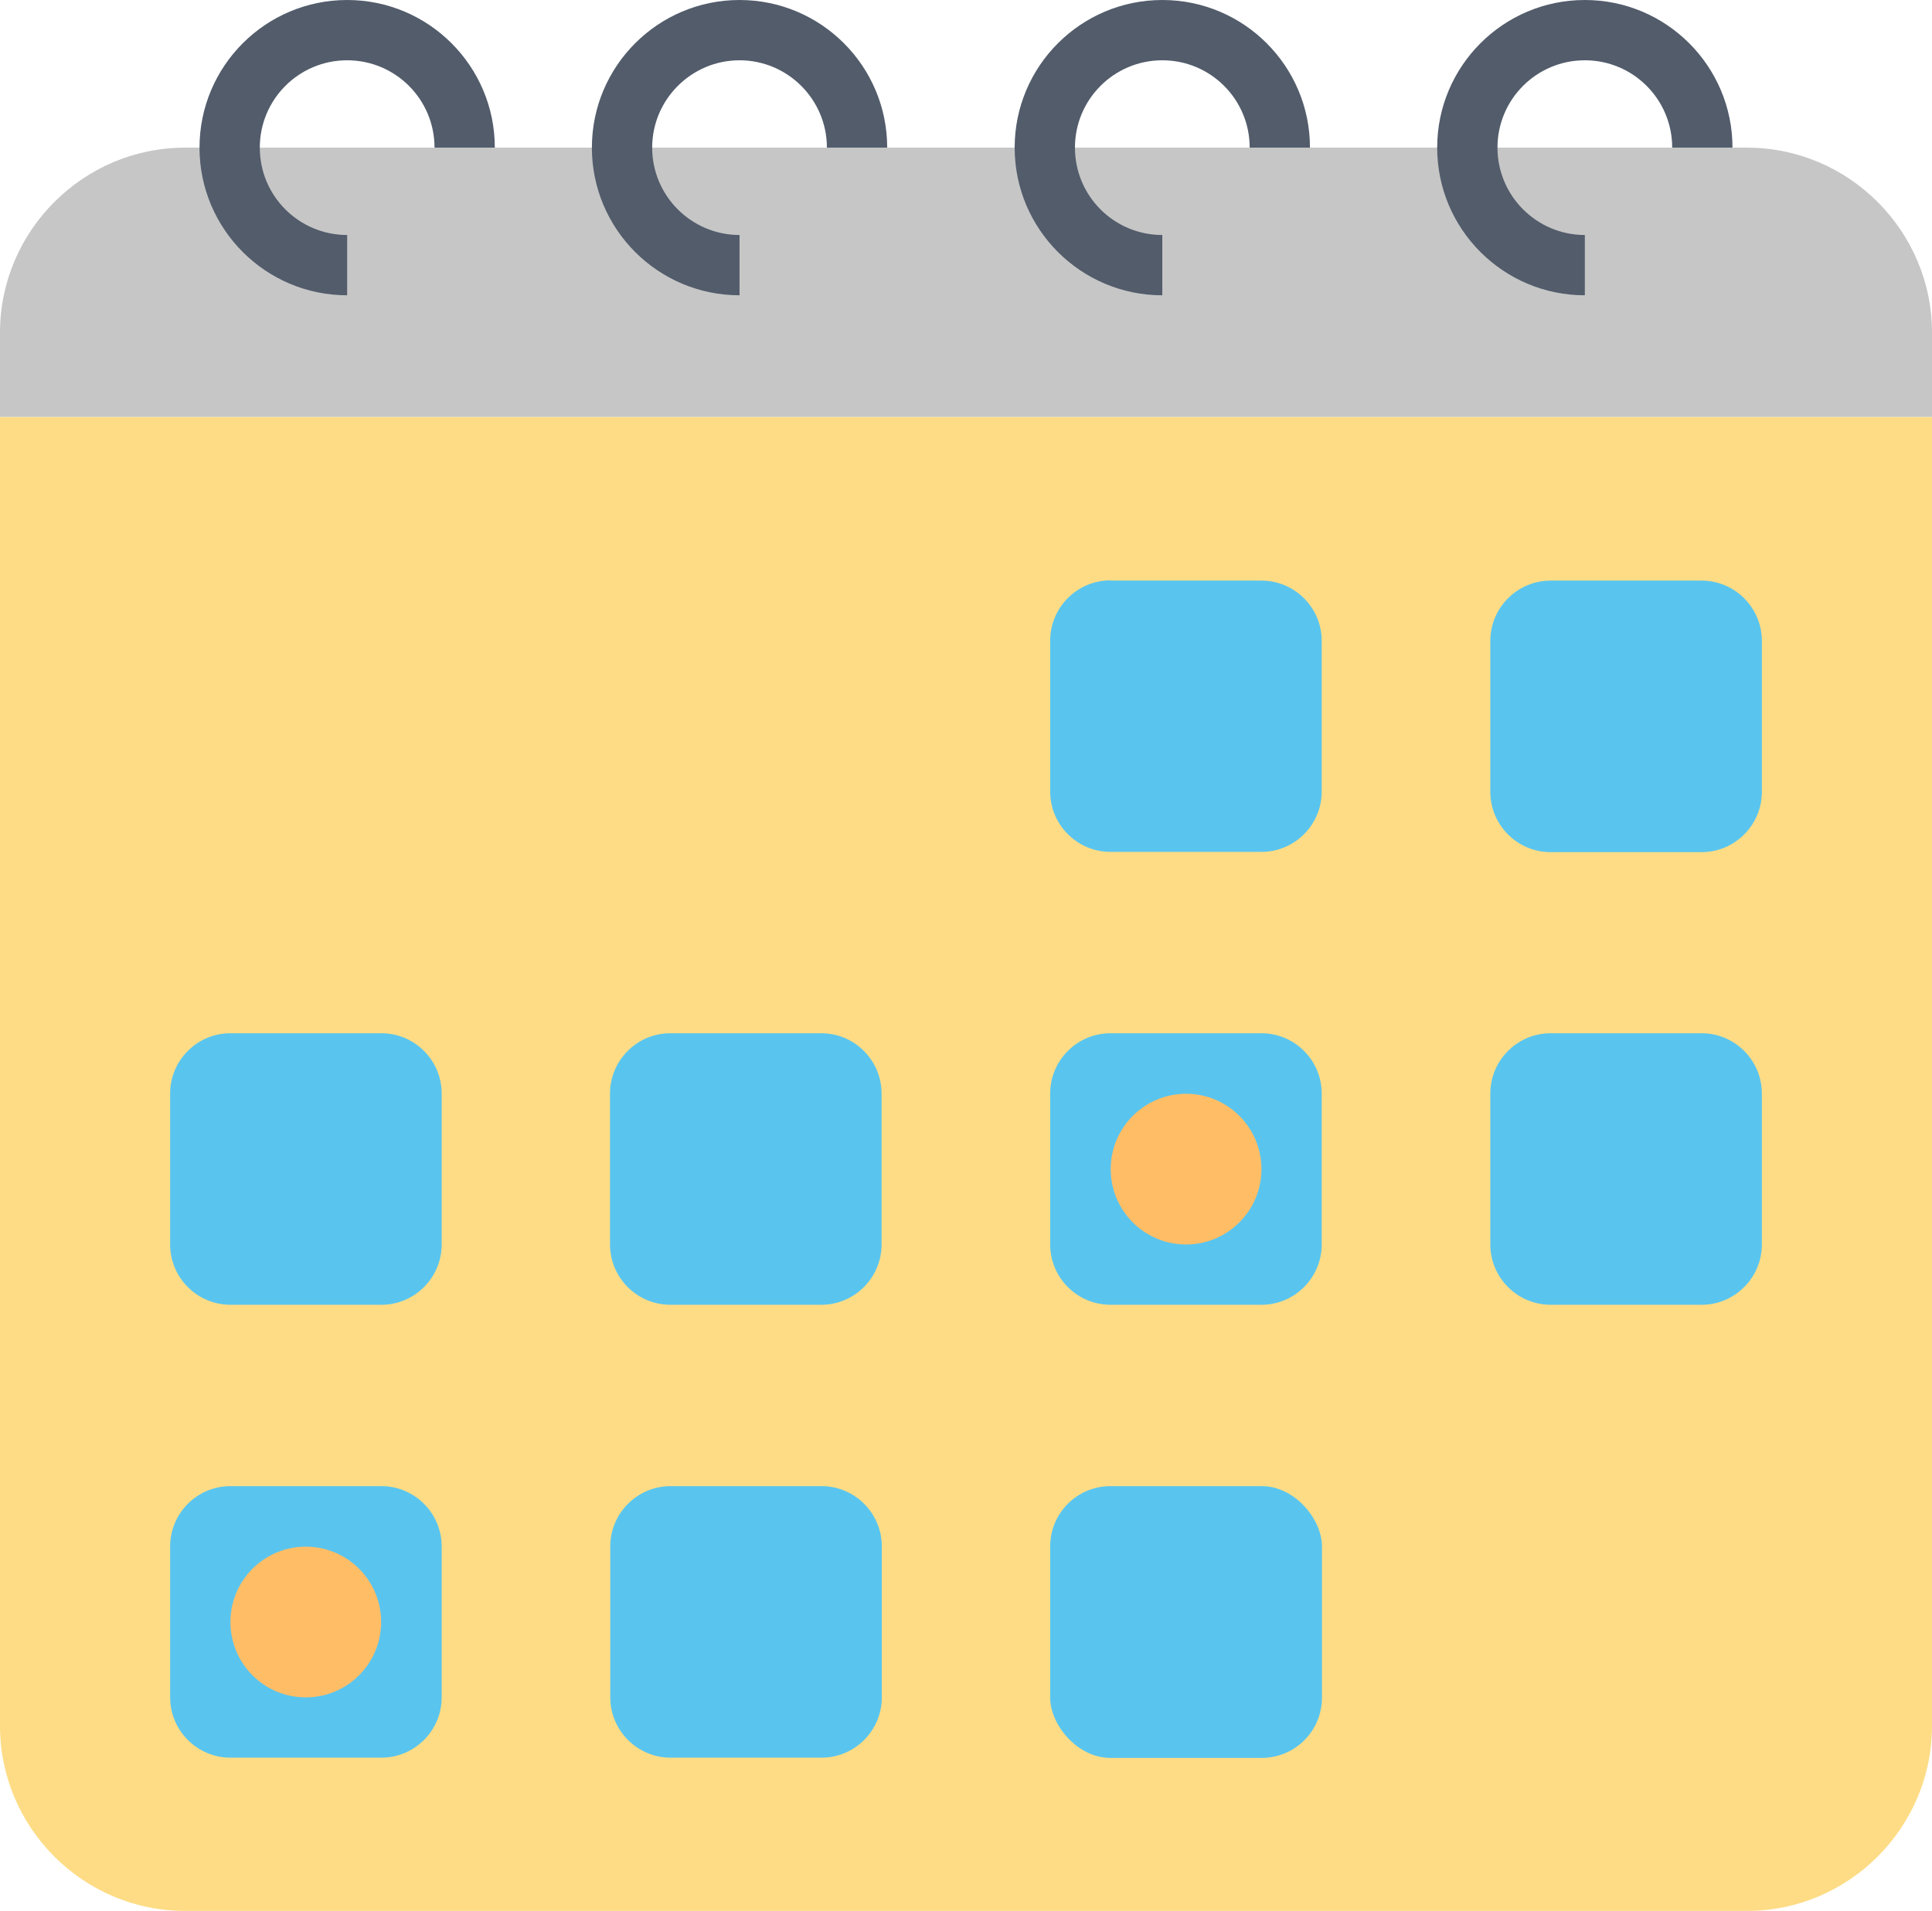 <?xml version="1.0" encoding="UTF-8"?><svg id="_レイヤー_1" xmlns="http://www.w3.org/2000/svg" viewBox="0 0 75.63 74.81"><defs><style>.cls-1{fill:#ffbd66;}.cls-1,.cls-2,.cls-3,.cls-4,.cls-5{stroke-width:0px;}.cls-2{fill:#fddc85;}.cls-3{fill:#59c5ef;}.cls-4{fill:#525c6b;}.cls-5{fill:#c6c6c6;}</style></defs><path class="cls-2" d="m0,67.57c0,3.98,3.26,7.24,7.24,7.24h61.15c3.98,0,7.24-3.26,7.24-7.24V16.32H0v51.25Z"/><path class="cls-5" d="m68.39,5.78H7.24c-3.98,0-7.24,3.26-7.24,7.24v3.3h75.63v-3.3c0-3.98-3.26-7.24-7.24-7.24Z"/><path class="cls-4" d="m62.04,0c-3.19,0-5.78,2.59-5.78,5.78h0c0,3.19,2.59,5.78,5.78,5.78v-2.36c-1.88,0-3.42-1.53-3.42-3.42s1.53-3.42,3.42-3.42,3.42,1.53,3.42,3.42h2.36c0-3.19-2.59-5.78-5.78-5.78Z"/><path class="cls-4" d="m45.5,0c-3.19,0-5.78,2.59-5.78,5.78h0c0,3.19,2.59,5.78,5.78,5.78v-2.36c-1.89,0-3.42-1.53-3.42-3.42s1.53-3.42,3.42-3.42,3.42,1.53,3.42,3.42h2.36c0-3.19-2.59-5.78-5.78-5.78Z"/><path class="cls-4" d="m28.95,0c-3.19,0-5.78,2.59-5.78,5.78h0c0,3.19,2.59,5.78,5.78,5.78v-2.36c-1.88,0-3.42-1.53-3.42-3.42,0-1.89,1.54-3.42,3.42-3.42s3.42,1.53,3.42,3.42h2.36c0-3.19-2.59-5.78-5.78-5.78Z"/><path class="cls-4" d="m13.59,0c-3.19,0-5.78,2.59-5.78,5.78h0s0,0,0,0c0,3.19,2.59,5.78,5.78,5.78v-2.36c-1.89,0-3.42-1.53-3.42-3.42,0-1.89,1.53-3.42,3.42-3.42s3.42,1.53,3.42,3.42h2.36c0-3.19-2.59-5.78-5.78-5.78Z"/><rect class="cls-3" x="41.11" y="58.18" width="10.64" height="10.64" rx="2.36" ry="2.36"/><path class="cls-3" d="m26.25,58.18h5.91c1.3,0,2.36,1.06,2.36,2.36v5.91c0,1.3-1.06,2.36-2.36,2.36h-5.91c-1.3,0-2.36-1.06-2.36-2.36v-5.91c0-1.3,1.06-2.36,2.36-2.36Z"/><path class="cls-3" d="m9.02,58.18h5.91c1.3,0,2.36,1.06,2.36,2.36v5.91c0,1.3-1.06,2.36-2.36,2.36h-5.91c-1.3,0-2.36-1.06-2.36-2.36v-5.91c0-1.3,1.06-2.36,2.36-2.36Z"/><path class="cls-3" d="m43.47,40.45h5.91c1.3,0,2.36,1.06,2.36,2.36v5.91c0,1.3-1.06,2.36-2.36,2.36h-5.91c-1.3,0-2.36-1.06-2.36-2.36v-5.91c0-1.3,1.06-2.36,2.36-2.36Z"/><path class="cls-3" d="m60.7,40.45h5.91c1.3,0,2.36,1.06,2.36,2.36v5.91c0,1.3-1.06,2.36-2.36,2.36h-5.91c-1.3,0-2.36-1.06-2.36-2.36v-5.91c0-1.3,1.06-2.36,2.36-2.36Z"/><path class="cls-3" d="m43.47,22.73h5.91c1.3,0,2.36,1.06,2.36,2.36v5.9c0,1.3-1.06,2.36-2.36,2.36h-5.91c-1.3,0-2.36-1.06-2.36-2.36v-5.91c0-1.3,1.06-2.36,2.36-2.36Z"/><path class="cls-3" d="m60.7,22.73h5.91c1.3,0,2.36,1.06,2.36,2.36v5.91c0,1.3-1.06,2.36-2.36,2.36h-5.91c-1.3,0-2.36-1.06-2.36-2.36v-5.91c0-1.3,1.06-2.36,2.36-2.36Z"/><path class="cls-3" d="m26.24,40.45h5.91c1.3,0,2.36,1.06,2.36,2.36v5.91c0,1.3-1.06,2.36-2.36,2.36h-5.91c-1.3,0-2.36-1.06-2.36-2.36v-5.91c0-1.3,1.06-2.36,2.36-2.36Z"/><path class="cls-3" d="m9.02,40.45h5.91c1.3,0,2.36,1.06,2.36,2.36v5.91c0,1.3-1.06,2.36-2.36,2.36h-5.91c-1.3,0-2.36-1.06-2.36-2.36v-5.91c0-1.3,1.06-2.36,2.36-2.36Z"/><circle class="cls-1" cx="46.43" cy="45.77" r="2.95"/><circle class="cls-1" cx="11.97" cy="63.5" r="2.95"/></svg>